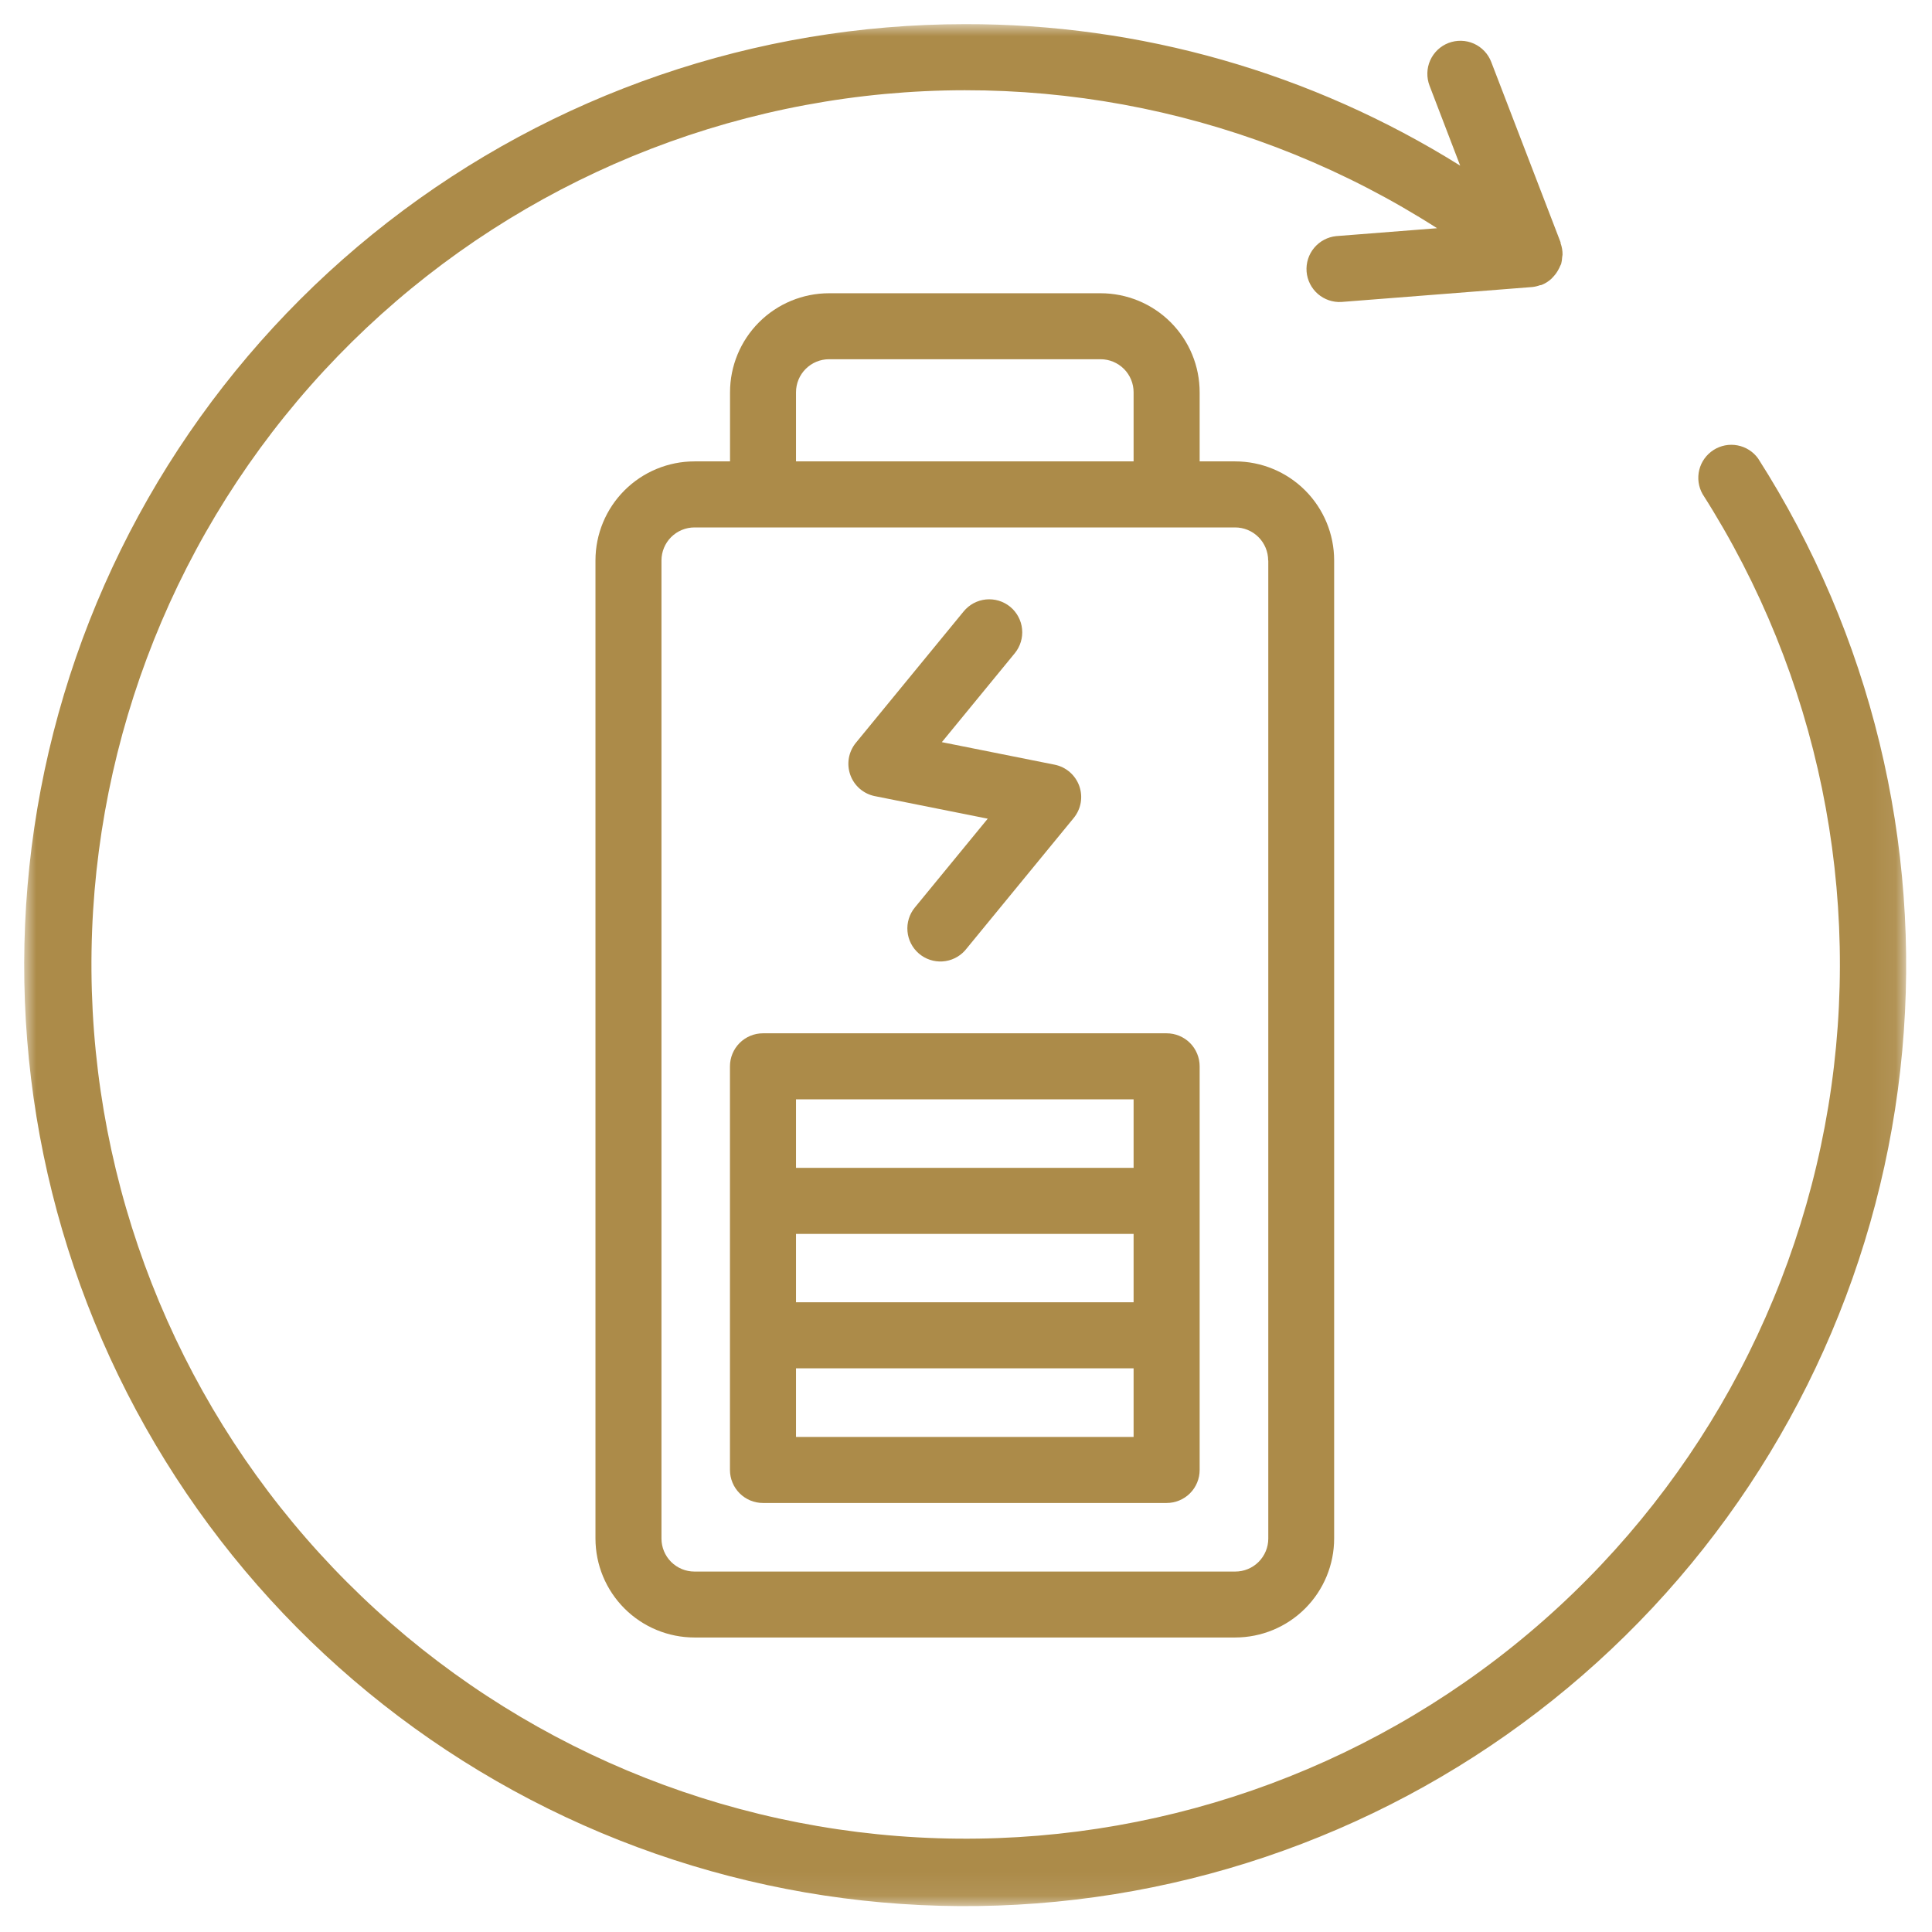 <svg xmlns="http://www.w3.org/2000/svg" width="80" height="80" viewBox="0 0 80 80" fill="none"><mask id="mask0_671_108" style="mask-type:luminance" maskUnits="userSpaceOnUse" x="1" y="1" width="78" height="78"><path d="M78.926 1H1V78.926H78.926V1Z" fill="white"></path></mask><g mask="url(#mask0_671_108)"><path d="M31.593 42.787C31.413 42.787 31.236 42.822 31.07 42.891C30.904 42.96 30.753 43.061 30.626 43.188C30.499 43.315 30.398 43.466 30.33 43.632C30.261 43.797 30.226 43.975 30.226 44.155V60.867C30.226 61.047 30.261 61.224 30.33 61.39C30.398 61.556 30.499 61.707 30.626 61.834C30.753 61.961 30.904 62.062 31.07 62.131C31.236 62.2 31.413 62.235 31.593 62.235H48.307C48.487 62.235 48.665 62.2 48.831 62.131C48.997 62.062 49.148 61.962 49.275 61.835C49.402 61.708 49.502 61.557 49.571 61.391C49.64 61.225 49.675 61.047 49.675 60.867V44.155C49.675 43.975 49.64 43.797 49.571 43.631C49.502 43.465 49.402 43.314 49.275 43.187C49.148 43.06 48.997 42.96 48.831 42.891C48.665 42.822 48.487 42.787 48.307 42.787H31.593ZM32.961 51.094H46.94V53.925H32.961V51.094ZM32.961 45.522H46.94V48.358H32.961V45.522ZM46.94 59.5H32.961V56.66H46.94V59.5Z" fill="#AC8B49"></path><path d="M45.573 12.143H34.329C33.242 12.143 32.199 12.575 31.43 13.344C30.661 14.113 30.229 15.156 30.229 16.243V19.105H28.757C27.67 19.105 26.627 19.537 25.858 20.306C25.089 21.075 24.657 22.118 24.657 23.205V63.705C24.657 64.792 25.089 65.835 25.858 66.604C26.627 67.373 27.67 67.805 28.757 67.805H51.144C52.231 67.805 53.274 67.373 54.043 66.604C54.812 65.835 55.244 64.792 55.244 63.705V23.205C55.244 22.118 54.812 21.075 54.043 20.306C53.274 19.537 52.231 19.105 51.144 19.105H49.675V16.246C49.675 15.707 49.57 15.174 49.364 14.676C49.158 14.178 48.855 13.725 48.474 13.344C48.093 12.963 47.641 12.661 47.143 12.455C46.645 12.249 46.112 12.143 45.573 12.143ZM32.961 16.243C32.961 15.88 33.105 15.532 33.362 15.276C33.618 15.019 33.966 14.875 34.329 14.875H45.573C45.936 14.875 46.283 15.02 46.54 15.276C46.796 15.533 46.94 15.88 46.94 16.243V19.105H32.961V16.243ZM52.517 23.208V63.708C52.517 63.888 52.482 64.065 52.413 64.231C52.344 64.397 52.243 64.548 52.116 64.675C51.989 64.802 51.838 64.903 51.672 64.971C51.507 65.04 51.329 65.075 51.149 65.075H28.757C28.394 65.075 28.047 64.931 27.79 64.675C27.534 64.418 27.39 64.071 27.39 63.708V23.208C27.39 22.845 27.534 22.498 27.79 22.241C28.047 21.985 28.394 21.84 28.757 21.84H51.144C51.507 21.84 51.855 21.985 52.111 22.241C52.367 22.497 52.512 22.845 52.512 23.208H52.517Z" fill="#AC8B49"></path><path d="M36.231 32.967L40.9 33.9L37.88 37.58C37.654 37.856 37.545 38.21 37.577 38.566C37.608 38.921 37.778 39.251 38.048 39.483C38.319 39.716 38.67 39.833 39.026 39.811C39.383 39.788 39.716 39.627 39.955 39.362L39.995 39.314L44.46 33.871C44.61 33.688 44.709 33.47 44.75 33.238C44.79 33.005 44.769 32.766 44.69 32.544C44.61 32.322 44.474 32.124 44.296 31.97C44.117 31.816 43.902 31.71 43.67 31.664L39 30.731L42.019 27.05C42.133 26.911 42.218 26.751 42.27 26.579C42.322 26.407 42.34 26.227 42.322 26.048C42.305 25.87 42.252 25.696 42.167 25.538C42.083 25.38 41.968 25.239 41.829 25.125C41.69 25.012 41.53 24.926 41.358 24.874C41.186 24.822 41.006 24.805 40.827 24.822C40.648 24.84 40.475 24.893 40.316 24.977C40.158 25.062 40.018 25.177 39.904 25.316L35.438 30.76C35.289 30.943 35.189 31.161 35.149 31.393C35.109 31.625 35.13 31.864 35.209 32.086C35.288 32.309 35.424 32.506 35.602 32.661C35.781 32.815 35.996 32.92 36.227 32.967H36.231Z" fill="#AC8B49"></path><path d="M72.8 18.985C72.595 18.701 72.29 18.507 71.946 18.442C71.603 18.377 71.247 18.445 70.953 18.634C70.658 18.823 70.447 19.117 70.363 19.456C70.279 19.796 70.328 20.155 70.5 20.459C75.301 27.981 77.155 37.011 75.706 45.816C74.257 54.62 69.607 62.58 62.648 68.166C55.69 73.752 46.913 76.571 38.003 76.082C29.093 75.593 20.677 71.831 14.372 65.516C8.067 59.202 4.315 50.782 3.838 41.871C3.362 32.961 6.193 24.188 11.788 17.237C17.384 10.286 25.35 5.646 34.157 4.209C42.964 2.772 51.991 4.638 59.506 9.45L55.33 9.777C54.974 9.813 54.647 9.987 54.418 10.261C54.188 10.535 54.076 10.888 54.103 11.245C54.131 11.601 54.297 11.932 54.566 12.168C54.836 12.403 55.186 12.524 55.543 12.504L63.449 11.885C63.56 11.873 63.669 11.847 63.774 11.808C63.794 11.809 63.814 11.806 63.833 11.799C63.984 11.739 64.124 11.651 64.243 11.54C64.278 11.506 64.311 11.47 64.343 11.432C64.418 11.349 64.481 11.257 64.533 11.158C64.56 11.111 64.583 11.062 64.603 11.012C64.615 10.982 64.636 10.956 64.645 10.925C64.667 10.838 64.681 10.749 64.685 10.659C64.685 10.621 64.7 10.585 64.701 10.547C64.704 10.385 64.676 10.223 64.621 10.071V10.036L61.749 2.566C61.685 2.398 61.588 2.245 61.464 2.114C61.34 1.984 61.192 1.879 61.028 1.806C60.864 1.733 60.687 1.693 60.507 1.689C60.328 1.684 60.149 1.715 59.981 1.779C59.813 1.843 59.66 1.94 59.529 2.064C59.399 2.188 59.294 2.336 59.221 2.5C59.148 2.664 59.108 2.841 59.104 3.021C59.099 3.2 59.13 3.379 59.194 3.547L60.463 6.859C54.313 3.013 47.203 0.982 39.95 1C31.298 1.004 22.894 3.886 16.062 9.194C9.23 14.502 4.358 21.933 2.216 30.315C0.073 38.697 0.781 47.554 4.228 55.489C7.676 63.424 13.666 69.986 21.254 74.141C28.843 78.296 37.599 79.807 46.141 78.436C54.683 77.064 62.526 72.889 68.434 66.568C74.341 60.247 77.976 52.14 78.767 43.525C79.558 34.909 77.458 26.276 72.8 18.985Z" fill="#AC8B49"></path></g></svg>